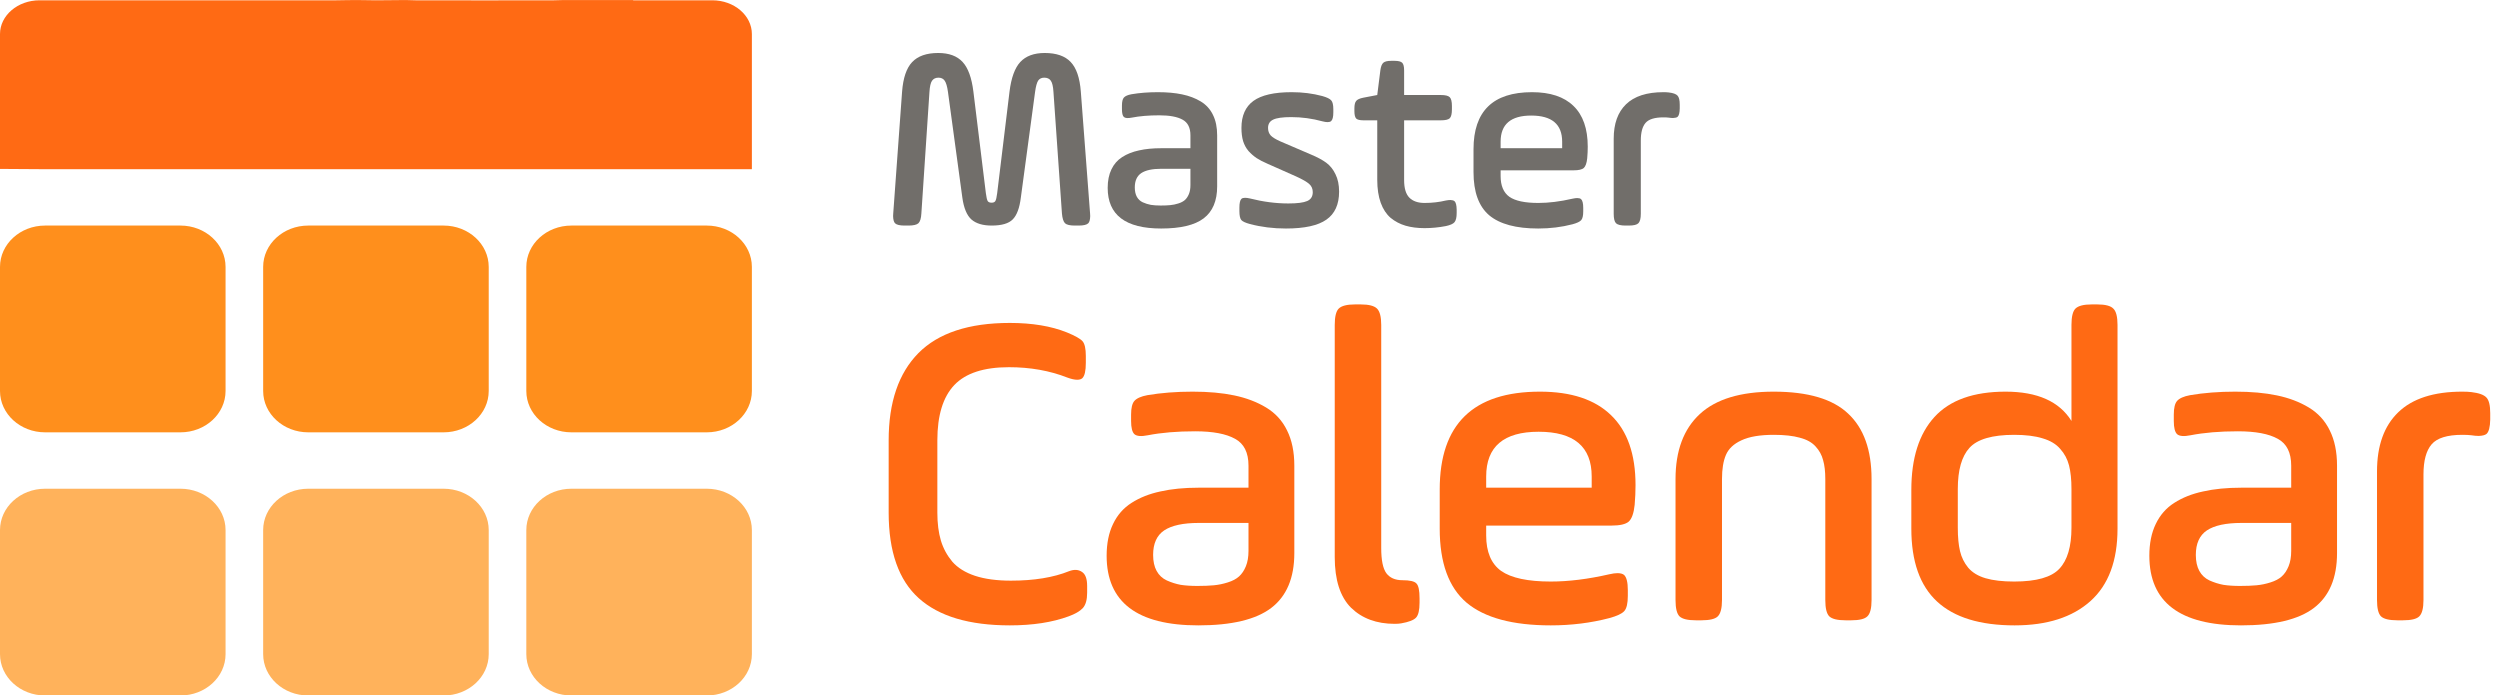 <svg width="133" height="37" viewBox="0 0 133 37" fill="none" xmlns="http://www.w3.org/2000/svg">
<g clip-path="url(#clip0_3_164)">
<path d="M47.52 11.357L47.991 4.877C48.046 4.148 48.224 3.624 48.524 3.305C48.83 2.981 49.292 2.819 49.912 2.819C50.486 2.819 50.919 2.979 51.211 3.298C51.503 3.612 51.694 4.139 51.785 4.877L52.448 10.277C52.476 10.492 52.508 10.63 52.544 10.694C52.58 10.754 52.651 10.783 52.756 10.783C52.852 10.783 52.918 10.754 52.954 10.694C52.991 10.63 53.023 10.492 53.05 10.277L53.706 4.877C53.797 4.139 53.989 3.612 54.28 3.298C54.577 2.979 55.009 2.819 55.579 2.819C56.199 2.819 56.659 2.979 56.96 3.298C57.265 3.617 57.445 4.143 57.5 4.877L57.992 11.357C57.997 11.408 57.999 11.453 57.999 11.494C57.995 11.685 57.96 11.813 57.897 11.877C57.815 11.959 57.646 12 57.391 12H57.179C56.919 12 56.746 11.959 56.659 11.877C56.573 11.79 56.518 11.617 56.495 11.357L56.044 4.891C56.026 4.594 55.978 4.394 55.9 4.289C55.828 4.184 55.711 4.132 55.552 4.132C55.41 4.132 55.303 4.184 55.23 4.289C55.162 4.394 55.107 4.594 55.066 4.891L54.308 10.517C54.239 11.068 54.096 11.453 53.877 11.672C53.663 11.891 53.289 12 52.756 12C52.286 12 51.929 11.893 51.683 11.679C51.437 11.46 51.275 11.073 51.197 10.517L50.432 4.891C50.391 4.594 50.331 4.394 50.254 4.289C50.181 4.184 50.072 4.132 49.926 4.132C49.775 4.132 49.661 4.187 49.584 4.296C49.511 4.401 49.465 4.599 49.447 4.891L49.017 11.357C49.003 11.617 48.95 11.79 48.859 11.877C48.768 11.959 48.593 12 48.333 12H48.121C47.866 12 47.697 11.959 47.615 11.877C47.551 11.809 47.517 11.681 47.513 11.494C47.513 11.453 47.515 11.408 47.52 11.357Z" fill="#716E6A"/>
<path d="M58.929 9.997C58.929 9.614 58.995 9.286 59.127 9.013C59.259 8.735 59.45 8.516 59.701 8.356C59.956 8.192 60.255 8.074 60.597 8.001C60.938 7.923 61.335 7.885 61.786 7.885H63.331V7.201C63.331 6.796 63.192 6.518 62.914 6.367C62.636 6.212 62.224 6.135 61.677 6.135C61.116 6.135 60.626 6.176 60.207 6.258C60.002 6.299 59.863 6.287 59.79 6.224C59.722 6.16 59.688 6.023 59.688 5.813V5.615C59.688 5.41 59.722 5.269 59.79 5.191C59.863 5.109 59.997 5.05 60.193 5.014C60.622 4.941 61.089 4.904 61.595 4.904C62.087 4.904 62.518 4.943 62.887 5.021C63.26 5.098 63.591 5.223 63.878 5.396C64.165 5.57 64.382 5.807 64.527 6.107C64.678 6.408 64.753 6.773 64.753 7.201V9.915C64.753 10.685 64.514 11.253 64.035 11.617C63.561 11.977 62.807 12.157 61.773 12.157C59.877 12.157 58.929 11.437 58.929 9.997ZM60.371 9.97C60.371 10.17 60.408 10.337 60.48 10.469C60.553 10.601 60.658 10.699 60.795 10.763C60.936 10.826 61.08 10.872 61.226 10.899C61.371 10.922 61.545 10.934 61.745 10.934C61.946 10.934 62.117 10.927 62.258 10.913C62.404 10.899 62.547 10.87 62.688 10.824C62.834 10.779 62.95 10.717 63.037 10.64C63.124 10.562 63.194 10.457 63.249 10.325C63.304 10.193 63.331 10.034 63.331 9.847V8.979H61.786C61.303 8.979 60.945 9.056 60.713 9.211C60.485 9.366 60.371 9.619 60.371 9.97Z" fill="#716E6A"/>
<path d="M65.936 11.227V11.05C65.936 10.804 65.972 10.646 66.045 10.578C66.086 10.542 66.15 10.523 66.236 10.523C66.309 10.523 66.396 10.535 66.496 10.558C67.193 10.735 67.875 10.824 68.54 10.824C69.014 10.824 69.349 10.781 69.545 10.694C69.741 10.608 69.839 10.45 69.839 10.223C69.839 10.045 69.777 9.901 69.654 9.792C69.531 9.678 69.294 9.541 68.943 9.382L67.433 8.712C67.2 8.612 67.007 8.511 66.852 8.411C66.697 8.306 66.553 8.181 66.421 8.035C66.293 7.885 66.198 7.709 66.134 7.509C66.075 7.308 66.045 7.074 66.045 6.805C66.045 6.158 66.257 5.679 66.681 5.369C67.109 5.059 67.788 4.904 68.718 4.904C69.296 4.904 69.839 4.973 70.345 5.109C70.591 5.178 70.75 5.255 70.823 5.342C70.896 5.424 70.933 5.581 70.933 5.813V5.978C70.933 6.219 70.894 6.374 70.816 6.442C70.775 6.479 70.712 6.497 70.625 6.497C70.552 6.497 70.463 6.483 70.358 6.456C69.811 6.306 69.255 6.23 68.69 6.23C68.23 6.23 67.909 6.276 67.727 6.367C67.549 6.454 67.46 6.6 67.46 6.805C67.46 6.969 67.508 7.103 67.603 7.208C67.699 7.308 67.87 7.413 68.116 7.522L69.743 8.22C70.08 8.361 70.352 8.507 70.557 8.657C70.762 8.808 70.926 9.013 71.049 9.272C71.176 9.528 71.24 9.835 71.24 10.195C71.24 10.874 71.015 11.371 70.564 11.685C70.117 12 69.399 12.157 68.41 12.157C67.736 12.157 67.098 12.078 66.496 11.918C66.259 11.854 66.106 11.784 66.038 11.706C65.97 11.624 65.936 11.464 65.936 11.227Z" fill="#716E6A"/>
<path d="M72.054 5.909V5.772C72.054 5.577 72.086 5.442 72.149 5.369C72.213 5.292 72.338 5.235 72.525 5.198L73.27 5.055L73.435 3.742C73.462 3.542 73.514 3.407 73.592 3.339C73.669 3.271 73.808 3.236 74.009 3.236H74.193C74.394 3.236 74.528 3.271 74.597 3.339C74.665 3.407 74.699 3.542 74.699 3.742V5.055H76.654C76.891 5.055 77.049 5.093 77.126 5.171C77.204 5.248 77.242 5.406 77.242 5.643V5.813C77.242 6.055 77.204 6.215 77.126 6.292C77.049 6.365 76.891 6.401 76.654 6.401H74.699V9.58C74.699 10.018 74.793 10.33 74.98 10.517C75.166 10.704 75.435 10.797 75.786 10.797C76.183 10.797 76.561 10.754 76.921 10.667C77.017 10.649 77.099 10.64 77.167 10.64C77.263 10.644 77.333 10.665 77.379 10.701C77.452 10.765 77.491 10.918 77.495 11.159V11.33C77.495 11.567 77.456 11.731 77.379 11.822C77.306 11.909 77.153 11.977 76.921 12.027C76.543 12.1 76.164 12.137 75.786 12.137C75.408 12.137 75.071 12.093 74.774 12.007C74.478 11.92 74.214 11.781 73.981 11.59C73.754 11.394 73.578 11.127 73.455 10.79C73.332 10.448 73.27 10.04 73.27 9.566V6.401H72.539C72.343 6.401 72.213 6.369 72.149 6.306C72.086 6.237 72.054 6.105 72.054 5.909Z" fill="#716E6A"/>
<path d="M78.391 9.156V7.939C78.391 5.916 79.427 4.904 81.501 4.904C82.472 4.904 83.208 5.148 83.709 5.636C84.215 6.123 84.468 6.846 84.468 7.803C84.468 8.003 84.459 8.208 84.44 8.418C84.413 8.678 84.352 8.851 84.256 8.938C84.16 9.02 83.982 9.061 83.723 9.061H79.833V9.368C79.833 9.879 79.988 10.245 80.298 10.469C80.612 10.688 81.125 10.797 81.836 10.797C82.392 10.797 82.998 10.722 83.654 10.571C83.755 10.549 83.839 10.537 83.907 10.537C83.998 10.537 84.067 10.555 84.112 10.592C84.19 10.665 84.228 10.822 84.228 11.063V11.241C84.228 11.474 84.192 11.631 84.119 11.713C84.046 11.795 83.891 11.868 83.654 11.932C83.08 12.082 82.474 12.157 81.836 12.157C80.656 12.157 79.785 11.922 79.225 11.453C78.669 10.979 78.391 10.213 78.391 9.156ZM79.833 7.885H83.107V7.536C83.107 6.611 82.558 6.148 81.46 6.148C80.375 6.148 79.833 6.611 79.833 7.536V7.885Z" fill="#716E6A"/>
<path d="M85.849 11.371V7.379C85.849 6.581 86.067 5.971 86.505 5.547C86.947 5.118 87.61 4.904 88.494 4.904C88.608 4.904 88.701 4.909 88.774 4.918C89.011 4.945 89.169 5.002 89.246 5.089C89.324 5.171 89.362 5.333 89.362 5.574V5.772C89.358 6.005 89.319 6.153 89.246 6.217C89.201 6.253 89.121 6.274 89.007 6.278C88.939 6.278 88.861 6.271 88.774 6.258C88.701 6.249 88.608 6.244 88.494 6.244C88.029 6.244 87.713 6.342 87.544 6.538C87.375 6.734 87.291 7.046 87.291 7.475V11.371C87.291 11.622 87.248 11.79 87.161 11.877C87.079 11.959 86.91 12 86.655 12H86.478C86.227 12 86.058 11.959 85.972 11.877C85.89 11.795 85.849 11.626 85.849 11.371Z" fill="#716E6A"/>
<path d="M47.277 27.27V23.426C47.277 21.402 47.805 19.855 48.859 18.785C49.922 17.715 51.543 17.18 53.723 17.18C54.91 17.18 55.922 17.348 56.758 17.684C57.195 17.863 57.473 18.02 57.59 18.152C57.707 18.285 57.766 18.547 57.766 18.938V19.301C57.766 19.73 57.703 20.004 57.578 20.121C57.516 20.176 57.426 20.203 57.309 20.203C57.168 20.203 56.992 20.164 56.781 20.086C55.844 19.719 54.809 19.535 53.676 19.535C52.34 19.535 51.371 19.852 50.77 20.484C50.168 21.117 49.867 22.098 49.867 23.426V27.27C49.867 27.84 49.93 28.336 50.055 28.758C50.18 29.172 50.383 29.547 50.664 29.883C50.953 30.211 51.355 30.461 51.871 30.633C52.395 30.805 53.031 30.891 53.781 30.891C55.008 30.891 56.039 30.723 56.875 30.387C57.141 30.285 57.367 30.297 57.555 30.422C57.742 30.539 57.836 30.789 57.836 31.172V31.535C57.836 31.91 57.758 32.184 57.602 32.355C57.445 32.52 57.195 32.664 56.852 32.789C55.984 33.109 54.941 33.27 53.723 33.27C51.566 33.27 49.953 32.789 48.883 31.828C47.812 30.867 47.277 29.348 47.277 27.27Z" fill="#FF6A14"/>
<path d="M58.873 29.566C58.873 28.91 58.987 28.348 59.213 27.879C59.44 27.402 59.768 27.027 60.197 26.754C60.635 26.473 61.147 26.27 61.733 26.145C62.319 26.012 62.998 25.945 63.772 25.945H66.42V24.773C66.42 24.078 66.182 23.602 65.705 23.344C65.229 23.078 64.522 22.945 63.584 22.945C62.623 22.945 61.783 23.016 61.065 23.156C60.713 23.227 60.475 23.207 60.35 23.098C60.233 22.988 60.174 22.754 60.174 22.395V22.055C60.174 21.703 60.233 21.461 60.35 21.328C60.475 21.188 60.705 21.086 61.041 21.023C61.776 20.898 62.576 20.836 63.444 20.836C64.287 20.836 65.026 20.902 65.658 21.035C66.299 21.168 66.865 21.383 67.358 21.68C67.85 21.977 68.221 22.383 68.471 22.898C68.729 23.414 68.858 24.039 68.858 24.773V29.426C68.858 30.746 68.448 31.719 67.627 32.344C66.815 32.961 65.522 33.27 63.748 33.27C60.498 33.27 58.873 32.035 58.873 29.566ZM61.346 29.52C61.346 29.863 61.408 30.148 61.533 30.375C61.658 30.602 61.838 30.77 62.072 30.879C62.315 30.988 62.561 31.066 62.811 31.113C63.061 31.152 63.358 31.172 63.701 31.172C64.045 31.172 64.338 31.16 64.58 31.137C64.83 31.113 65.076 31.062 65.319 30.984C65.569 30.906 65.768 30.801 65.916 30.668C66.065 30.535 66.186 30.355 66.279 30.129C66.373 29.902 66.42 29.629 66.42 29.309V27.82H63.772C62.944 27.82 62.33 27.953 61.932 28.219C61.541 28.484 61.346 28.918 61.346 29.52Z" fill="#FF6A14"/>
<path d="M71.008 29.637V17.285C71.008 16.848 71.079 16.559 71.219 16.418C71.368 16.27 71.657 16.195 72.086 16.195H72.391C72.821 16.195 73.11 16.27 73.258 16.418C73.407 16.566 73.481 16.855 73.481 17.285V29.156C73.481 29.797 73.571 30.242 73.751 30.492C73.938 30.742 74.223 30.867 74.606 30.867C75.004 30.867 75.254 30.926 75.356 31.043C75.465 31.152 75.52 31.414 75.52 31.828V32.062C75.52 32.461 75.457 32.727 75.332 32.859C75.207 32.992 74.942 33.094 74.536 33.164C74.442 33.18 74.329 33.188 74.196 33.188C73.235 33.188 72.461 32.902 71.876 32.332C71.297 31.754 71.008 30.855 71.008 29.637Z" fill="#FF6A14"/>
<path d="M76.593 28.125V26.039C76.593 22.57 78.37 20.836 81.924 20.836C83.589 20.836 84.85 21.254 85.71 22.09C86.577 22.926 87.01 24.164 87.01 25.805C87.01 26.148 86.995 26.5 86.964 26.859C86.917 27.305 86.811 27.602 86.647 27.75C86.483 27.891 86.178 27.961 85.733 27.961H79.065V28.488C79.065 29.363 79.331 29.992 79.862 30.375C80.401 30.75 81.28 30.938 82.499 30.938C83.452 30.938 84.491 30.809 85.616 30.551C85.788 30.512 85.932 30.492 86.049 30.492C86.206 30.492 86.323 30.523 86.401 30.586C86.534 30.711 86.6 30.98 86.6 31.395V31.699C86.6 32.098 86.538 32.367 86.413 32.508C86.288 32.648 86.022 32.773 85.616 32.883C84.632 33.141 83.593 33.27 82.499 33.27C80.475 33.27 78.983 32.867 78.022 32.062C77.069 31.25 76.593 29.938 76.593 28.125ZM79.065 25.945H84.678V25.348C84.678 23.762 83.737 22.969 81.854 22.969C79.995 22.969 79.065 23.762 79.065 25.348V25.945Z" fill="#FF6A14"/>
<path d="M89.138 31.922V25.488C89.138 23.98 89.567 22.828 90.427 22.031C91.286 21.234 92.599 20.836 94.364 20.836C96.184 20.836 97.505 21.227 98.325 22.008C99.153 22.781 99.567 23.941 99.567 25.488V31.922C99.567 32.359 99.493 32.648 99.345 32.789C99.204 32.93 98.919 33 98.489 33H98.184C97.755 33 97.466 32.93 97.317 32.789C97.177 32.648 97.106 32.359 97.106 31.922V25.488C97.106 25.082 97.067 24.746 96.989 24.48C96.919 24.207 96.786 23.965 96.591 23.754C96.395 23.535 96.114 23.379 95.747 23.285C95.388 23.184 94.927 23.133 94.364 23.133C93.63 23.133 93.056 23.23 92.642 23.426C92.235 23.613 91.962 23.871 91.821 24.199C91.681 24.52 91.61 24.949 91.61 25.488V31.922C91.61 32.352 91.536 32.641 91.388 32.789C91.247 32.93 90.958 33 90.52 33H90.216C89.786 33 89.497 32.93 89.349 32.789C89.208 32.648 89.138 32.359 89.138 31.922Z" fill="#FF6A14"/>
<path d="M101.683 28.125V26.062C101.683 24.375 102.093 23.082 102.913 22.184C103.734 21.285 104.995 20.836 106.698 20.836C108.386 20.836 109.554 21.355 110.202 22.395V17.285C110.202 16.848 110.273 16.559 110.413 16.418C110.562 16.27 110.851 16.195 111.28 16.195H111.573C112.003 16.195 112.288 16.27 112.429 16.418C112.577 16.559 112.652 16.848 112.652 17.285V28.125C112.652 29.836 112.171 31.121 111.21 31.98C110.249 32.84 108.905 33.27 107.179 33.27C105.343 33.27 103.968 32.848 103.054 32.004C102.14 31.16 101.683 29.867 101.683 28.125ZM104.155 28.078C104.155 28.578 104.195 28.992 104.273 29.32C104.351 29.648 104.495 29.941 104.706 30.199C104.925 30.457 105.234 30.645 105.632 30.762C106.03 30.879 106.538 30.938 107.155 30.938C108.335 30.938 109.136 30.711 109.558 30.258C109.987 29.805 110.202 29.078 110.202 28.078V26.016C110.202 25.516 110.159 25.098 110.073 24.762C109.987 24.426 109.831 24.133 109.605 23.883C109.386 23.625 109.073 23.438 108.667 23.32C108.269 23.195 107.765 23.133 107.155 23.133C105.991 23.133 105.198 23.363 104.777 23.824C104.362 24.277 104.155 25.008 104.155 26.016V28.078Z" fill="#FF6A14"/>
<path d="M114.345 29.566C114.345 28.91 114.458 28.348 114.685 27.879C114.912 27.402 115.24 27.027 115.669 26.754C116.107 26.473 116.619 26.27 117.205 26.145C117.79 26.012 118.47 25.945 119.244 25.945H121.892V24.773C121.892 24.078 121.654 23.602 121.177 23.344C120.701 23.078 119.994 22.945 119.056 22.945C118.095 22.945 117.255 23.016 116.537 23.156C116.185 23.227 115.947 23.207 115.822 23.098C115.705 22.988 115.646 22.754 115.646 22.395V22.055C115.646 21.703 115.705 21.461 115.822 21.328C115.947 21.188 116.177 21.086 116.513 21.023C117.247 20.898 118.048 20.836 118.915 20.836C119.759 20.836 120.497 20.902 121.13 21.035C121.771 21.168 122.337 21.383 122.83 21.68C123.322 21.977 123.693 22.383 123.943 22.898C124.201 23.414 124.33 24.039 124.33 24.773V29.426C124.33 30.746 123.919 31.719 123.099 32.344C122.287 32.961 120.994 33.27 119.22 33.27C115.97 33.27 114.345 32.035 114.345 29.566ZM116.818 29.52C116.818 29.863 116.88 30.148 117.005 30.375C117.13 30.602 117.31 30.77 117.544 30.879C117.787 30.988 118.033 31.066 118.283 31.113C118.533 31.152 118.83 31.172 119.173 31.172C119.517 31.172 119.81 31.16 120.052 31.137C120.302 31.113 120.548 31.062 120.79 30.984C121.04 30.906 121.24 30.801 121.388 30.668C121.537 30.535 121.658 30.355 121.751 30.129C121.845 29.902 121.892 29.629 121.892 29.309V27.82H119.244C118.415 27.82 117.802 27.953 117.404 28.219C117.013 28.484 116.818 28.918 116.818 29.52Z" fill="#FF6A14"/>
<path d="M126.457 31.922V25.078C126.457 23.711 126.832 22.664 127.582 21.938C128.34 21.203 129.476 20.836 130.992 20.836C131.187 20.836 131.347 20.844 131.472 20.859C131.879 20.906 132.148 21.004 132.281 21.152C132.414 21.293 132.48 21.57 132.48 21.984V22.324C132.472 22.723 132.406 22.977 132.281 23.086C132.203 23.148 132.066 23.184 131.871 23.191C131.754 23.191 131.621 23.18 131.472 23.156C131.347 23.141 131.187 23.133 130.992 23.133C130.195 23.133 129.652 23.301 129.363 23.637C129.074 23.973 128.929 24.508 128.929 25.242V31.922C128.929 32.352 128.855 32.641 128.707 32.789C128.566 32.93 128.277 33 127.84 33H127.535C127.105 33 126.816 32.93 126.668 32.789C126.527 32.648 126.457 32.359 126.457 31.922Z" fill="#FF6A14"/>
<path d="M0 14.2C0 12.985 1.075 12 2.4 12H9.6C10.925 12 12 12.985 12 14.2V20.8C12 22.015 10.925 23 9.6 23H2.4C1.075 23 0 22.015 0 20.8V14.2Z" fill="#FF8F1C"/>
<path d="M7.895 0.016C8.947 0.016 9.268 0.016 9.474 0.016C9.679 0.016 9.794 0.016 10 0.016C10.206 0.016 10.321 0.016 10.526 0.016C10.732 0.016 17.484 0.021 17.895 0.016C18.306 0.012 18.536 0.002 18.947 0.002C19.358 0.002 19.589 0.015 20 0.016C20.411 0.018 21.373 -0.001 21.579 0.002C21.785 0.006 21.9 0.011 22.105 0.016C22.311 0.022 29.268 0.022 29.474 0.016C29.679 0.011 29.794 0.007 30 0.002C30.206 -0.002 30.416 0.002 31.579 0.002C32.742 0.002 33.684 -0.003 33.684 0.002C33.684 0.008 33.684 0.011 33.684 0.016C33.684 0.022 36.732 0.016 37.895 0.016C39.057 0.016 40 0.821 40 1.813C40 2.805 40 5.748 40 6.74C40 6.74 40 8.551 40 9H37.895C35.459 9 3.268 9 2.105 9L0 8.986L7.53525e-09 7.203C-9.41907e-09 6.211 7.53525e-09 2.805 7.53525e-09 1.813C7.53525e-09 0.821 0.943 0.016 2.105 0.016C3.268 0.016 5.699 0.016 6.316 0.016C6.932 0.016 6.842 0.016 7.895 0.016Z" fill="#FF6A14"/>
<path d="M28 14.2C28 12.985 29.075 12 30.4 12H37.6C38.925 12 40 12.985 40 14.2V20.8C40 22.015 38.925 23 37.6 23H30.4C29.075 23 28 22.015 28 20.8V14.2Z" fill="#FF8F1C"/>
<path d="M14 14.2C14 12.985 15.075 12 16.4 12H23.6C24.925 12 26 12.985 26 14.2V20.8C26 22.015 24.925 23 23.6 23H16.4C15.075 23 14 22.015 14 20.8V14.2Z" fill="#FF8F1C"/>
<path d="M0 28.2C0 26.985 1.075 26 2.4 26H9.6C10.925 26 12 26.985 12 28.2V34.8C12 36.015 10.925 37 9.6 37H2.4C1.075 37 0 36.015 0 34.8V28.2Z" fill="#FFB25B"/>
<path d="M14 28.2C14 26.985 15.075 26 16.4 26H23.6C24.925 26 26 26.985 26 28.2V34.8C26 36.015 24.925 37 23.6 37H16.4C15.075 37 14 36.015 14 34.8V28.2Z" fill="#FFB25B"/>
<path d="M28 28.2C28 26.985 29.075 26 30.4 26H37.6C38.925 26 40 26.985 40 28.2V34.8C40 36.015 38.925 37 37.6 37H30.4C29.075 37 28 36.015 28 34.8V28.2Z" fill="#FFB25B"/>
</g>
<defs>
<clipPath id="clip0_3_164">
<rect width="133" height="37" fill="white"/>
</clipPath>
</defs>
</svg>
